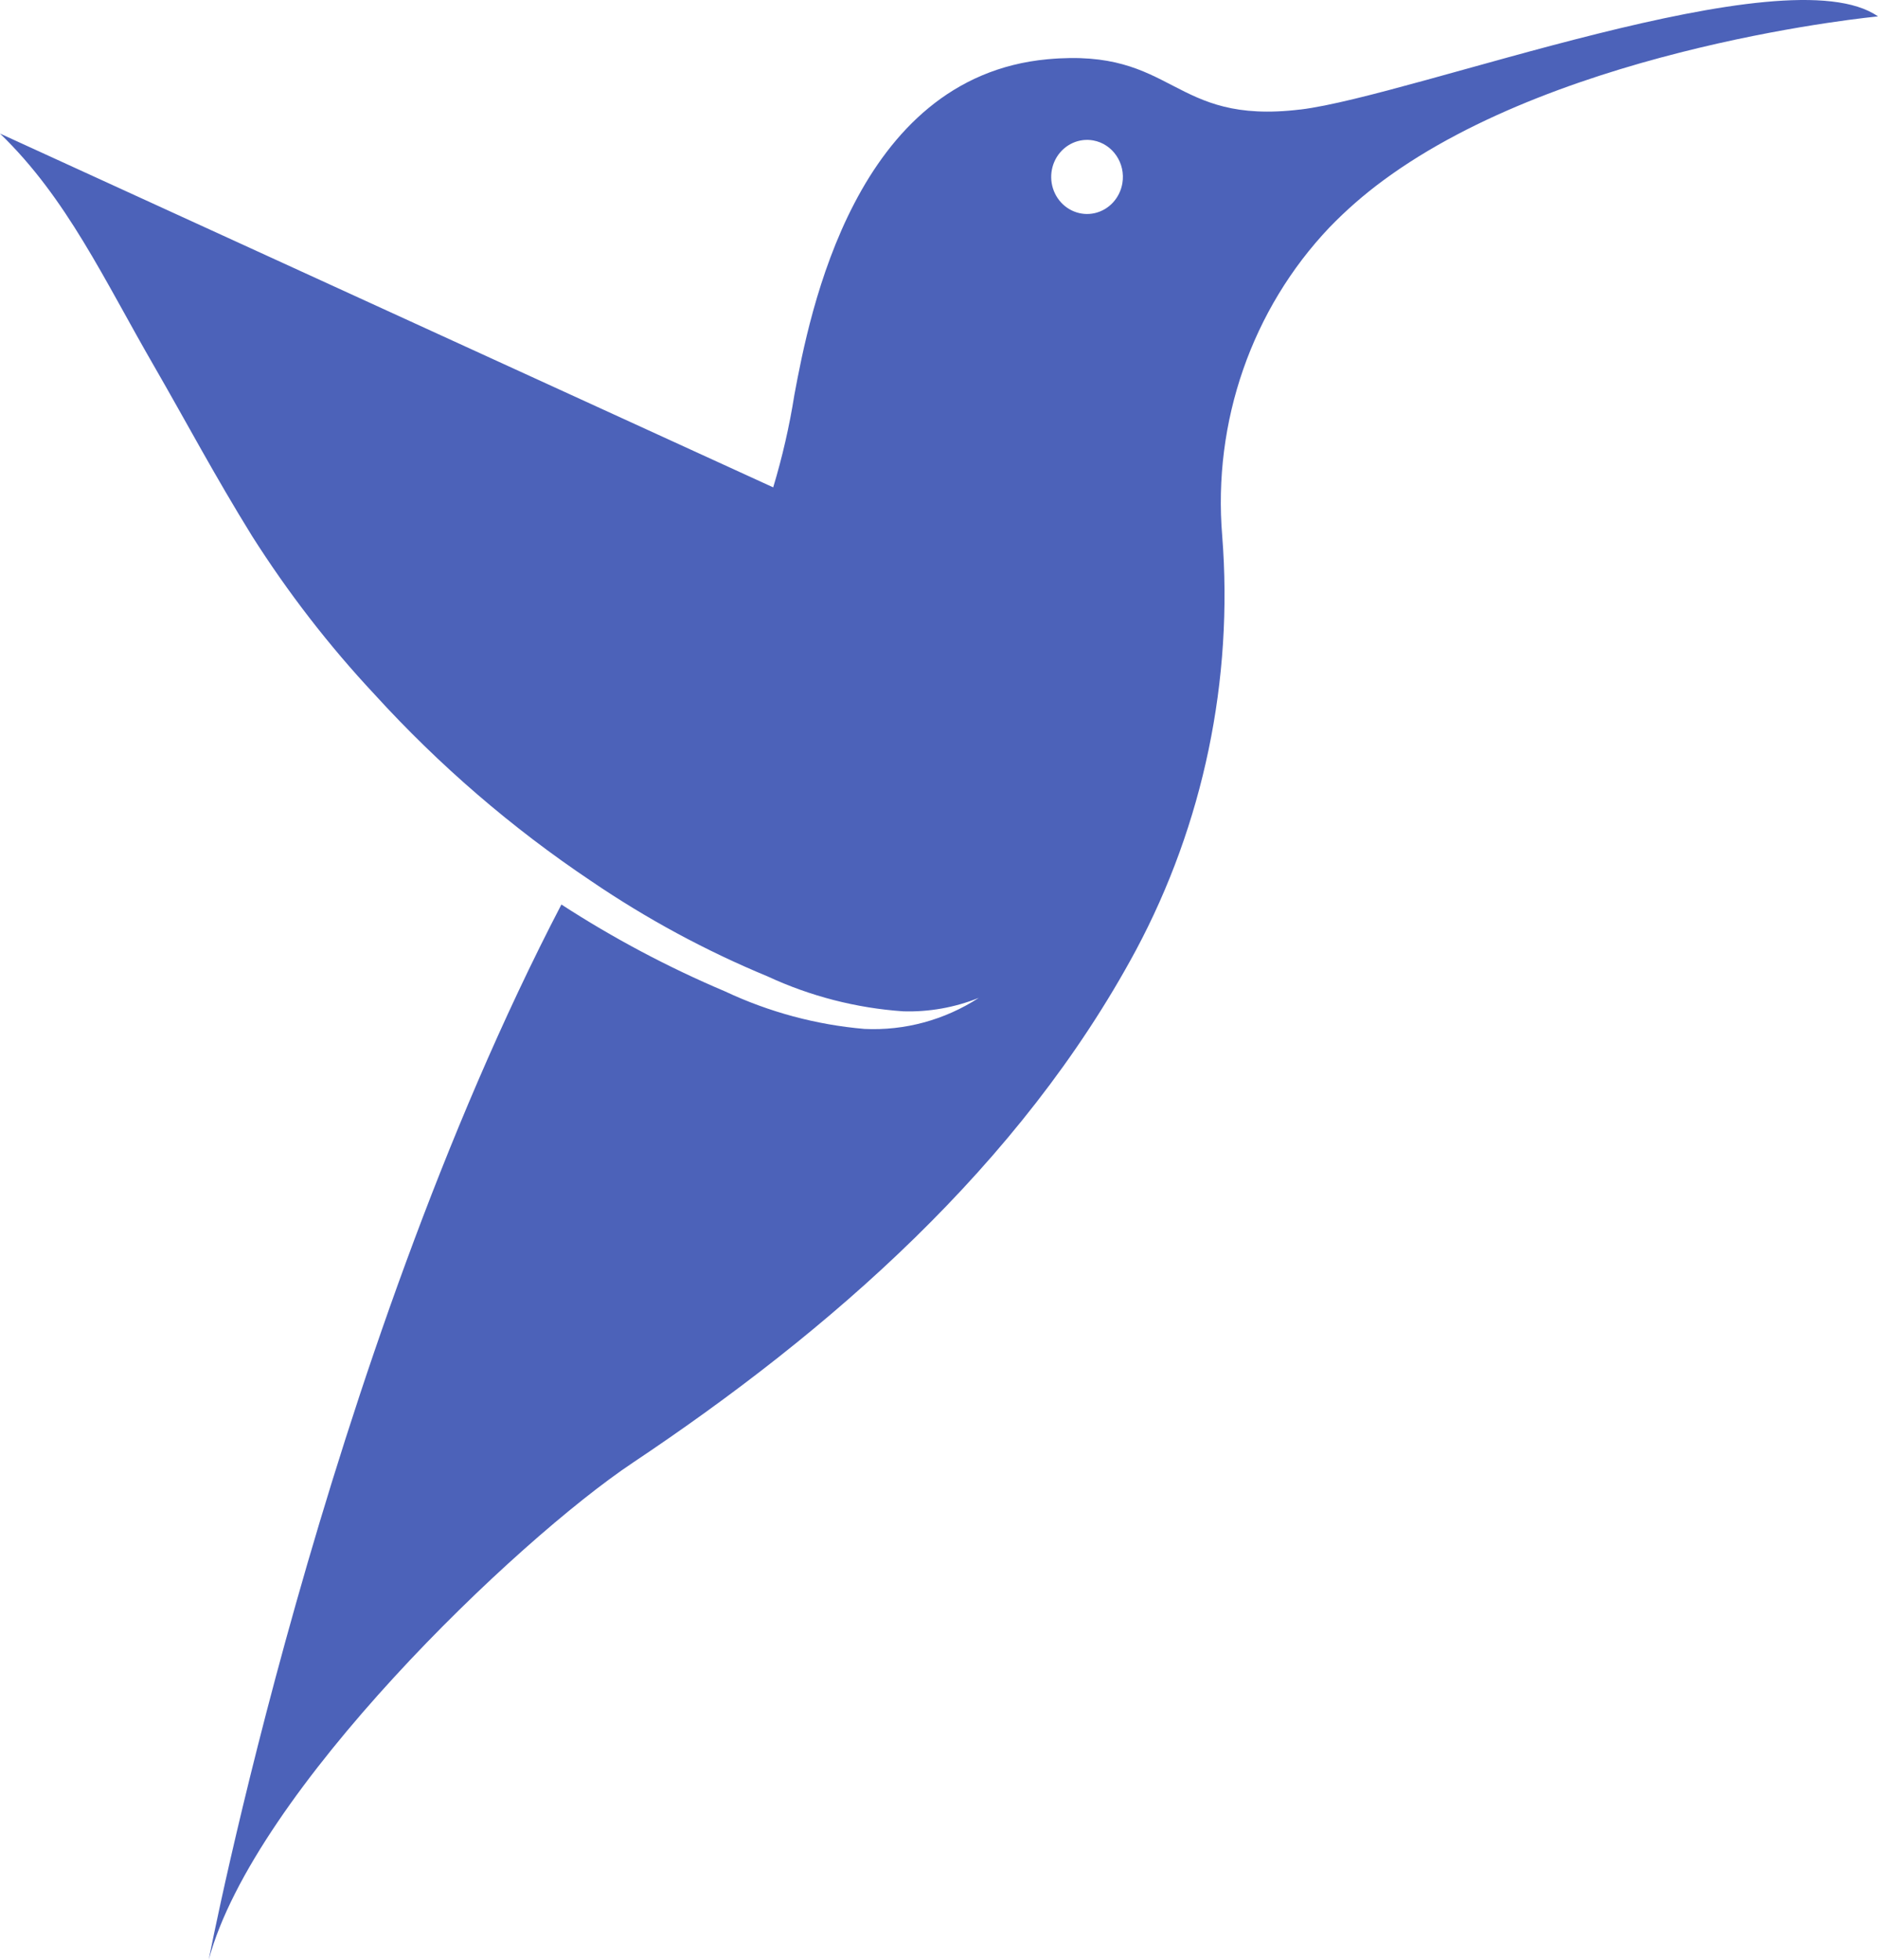<svg xmlns="http://www.w3.org/2000/svg" fill="none" viewBox="0 0 46 48" height="48" width="46">
<path fill="#4C62B9" d="M31.849 2.682C28.666 3.068 28.799 1.163 25.658 1.451C20.943 1.887 19.829 7.673 19.457 9.675C19.336 10.44 19.162 11.196 18.939 11.937L0 3.271C1.641 4.856 2.546 6.844 3.777 8.972C4.573 10.352 5.245 11.627 6.178 13.135C7.057 14.519 8.059 15.815 9.172 17.005C10.757 18.745 12.539 20.28 14.479 21.579C15.839 22.505 17.286 23.287 18.798 23.913C19.849 24.401 20.975 24.691 22.124 24.77C22.756 24.789 23.385 24.677 23.974 24.441C23.137 24.983 22.161 25.248 21.174 25.201C19.992 25.1 18.835 24.788 17.755 24.28C16.364 23.691 15.025 22.98 13.751 22.154C7.937 33.322 5.113 48 5.113 48C6.213 43.89 12.634 37.739 15.504 35.823C20.335 32.596 24.99 28.54 27.823 23.275C29.477 20.18 30.213 16.65 29.937 13.126C29.704 10.331 30.663 7.571 32.564 5.57C32.97 5.15 33.41 4.766 33.877 4.422C38.346 1.117 46 0.402 46 0.402C43.754 -1.168 34.639 2.344 31.851 2.683M27.491 4.491C27.429 4.853 27.163 5.14 26.816 5.22C26.469 5.299 26.11 5.154 25.907 4.854C25.703 4.553 25.695 4.155 25.886 3.845C26.078 3.536 26.43 3.376 26.78 3.44C27.256 3.527 27.575 3.998 27.491 4.491Z"></path>
</svg>
